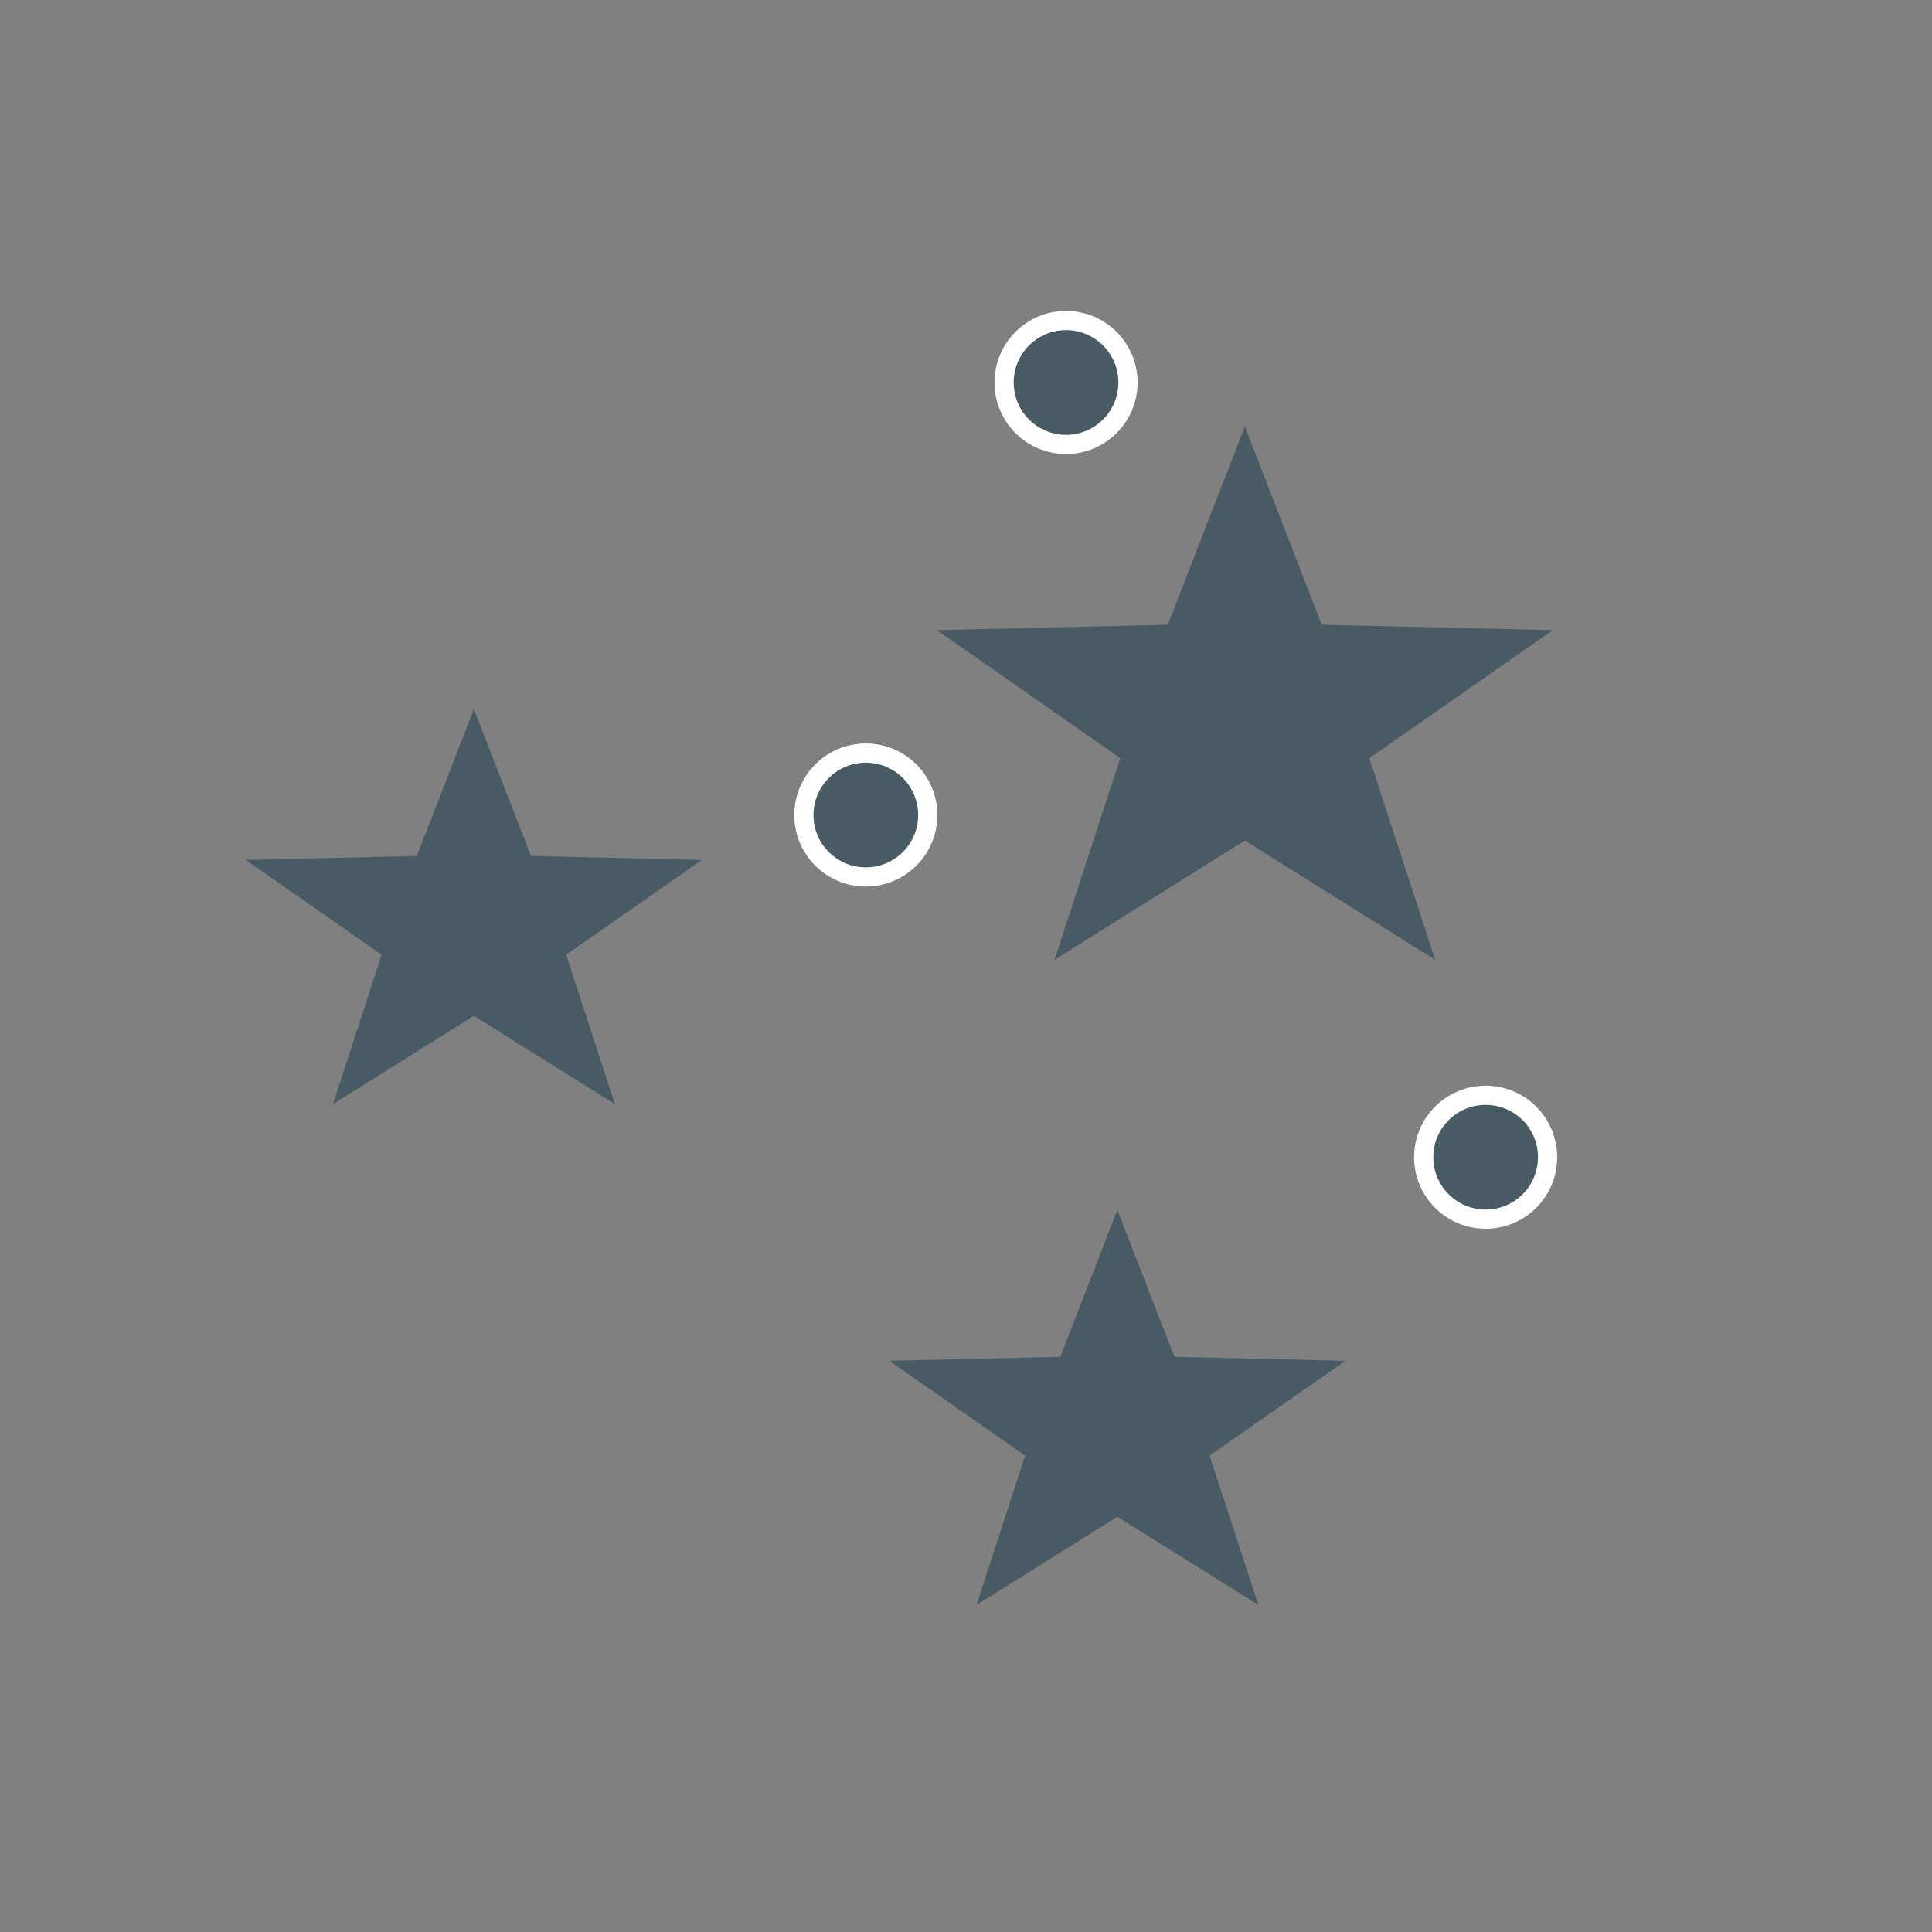 <svg xmlns="http://www.w3.org/2000/svg" data-name="Ebene 1" width="160" height="160" style=""><rect width="100%" height="100%" fill="#808080" stroke="none"/><rect id="backgroundrect" width="100%" height="100%" x="0" y="0" fill="none" stroke="none" class="" style=""/><defs><style>.cls-1{fill:#485a63;}.cls-2{fill:none;stroke:#fff;stroke-width:1.59px;}</style></defs><title>mitarbeiterevents</title><g class="currentLayer" style=""><title>Layer 1</title><polygon class="cls-1" points="39.244,58.727 34.524,70.887 20.354,71.217 31.604,79.067 27.574,91.437 39.244,84.127 50.924,91.437 46.884,79.067 58.134,71.217 43.974,70.887 39.244,58.727 " id="svg_1"/><polygon class="cls-1" points="92.534,100.207 87.814,112.367 73.644,112.697 84.894,120.547 80.864,132.917 92.534,125.607 104.214,132.917 100.174,120.547 111.424,112.697 97.264,112.367 92.534,100.207 " id="svg_2"/><polygon class="cls-1" points="103.094,35.317 96.714,51.737 77.594,52.187 92.774,62.787 87.334,79.487 103.094,69.607 118.854,79.487 113.404,62.787 128.594,52.187 109.464,51.737 103.094,35.317 " id="svg_3"/><path class="cls-1" d="M71.704,72.627 a5.13,5.13 0 1 0 -5.12,-5.13 a5.13,5.13 0 0 0 5.12,5.13 " id="svg_4"/><circle class="cls-2" cx="71.704" cy="67.497" r="5.13" id="svg_5"/><path class="cls-1" d="M88.284,36.807 a5.13,5.13 0 1 0 -5.13,-5.13 a5.13,5.13 0 0 0 5.13,5.13 " id="svg_6"/><circle class="cls-2" cx="88.284" cy="31.677" r="5.13" id="svg_7"/><path class="cls-1" d="M123.034,100.957 a5.13,5.13 0 1 0 -5.13,-5.12 a5.12,5.12 0 0 0 5.13,5.12 " id="svg_8"/><circle class="cls-2" cx="123.034" cy="95.837" r="5.13" id="svg_9"/></g></svg>